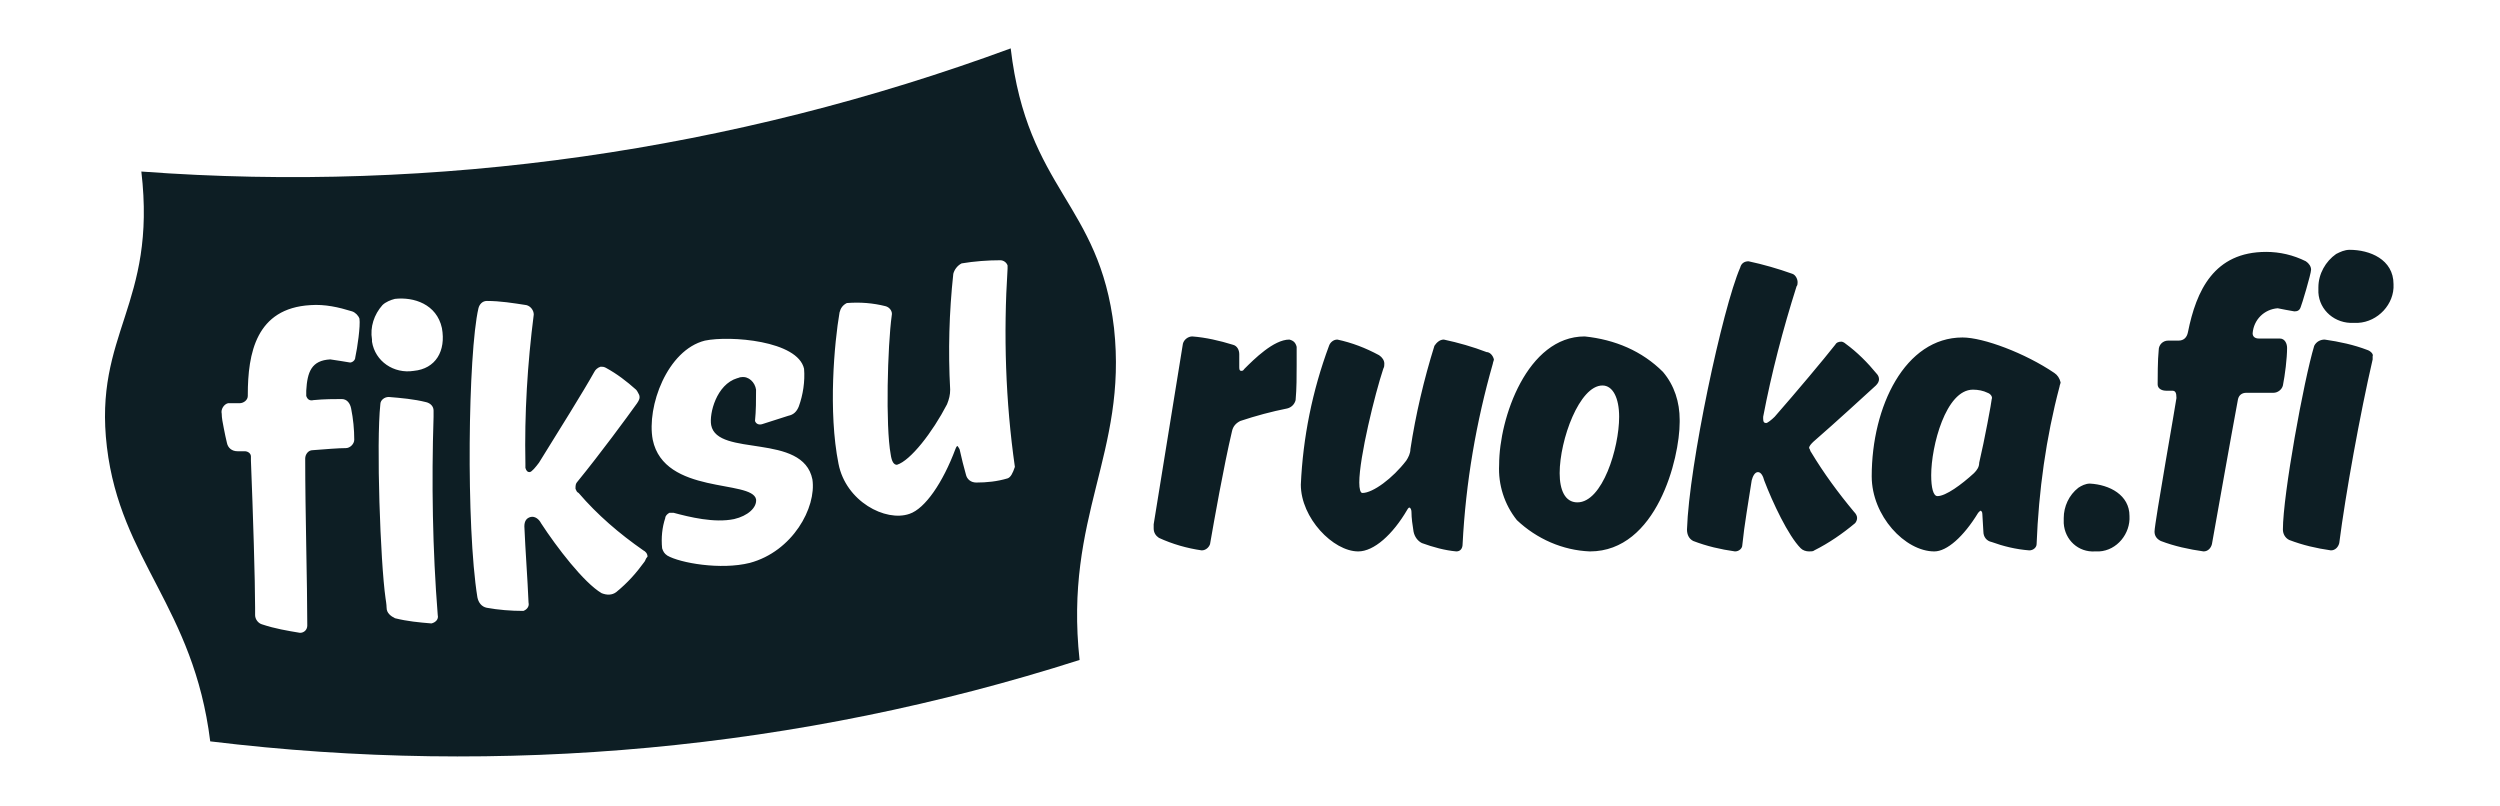 <svg width="310" height="100" viewBox="0 0 310 100" fill="none" xmlns="http://www.w3.org/2000/svg">
<path d="M196.503 41.718C189.386 41.718 185.892 51.812 185.892 57.635C185.762 60.094 186.539 62.553 188.092 64.494C190.55 66.823 193.786 68.247 197.15 68.376C205.433 68.376 208.28 56.859 208.28 52.329V52.071C208.28 49.871 207.633 47.8 206.209 46.118C203.621 43.529 200.256 42.106 196.503 41.718ZM200.774 51.682C200.774 55.565 198.703 62.294 195.598 62.294C194.045 62.294 193.398 60.741 193.398 58.671C193.398 54.529 195.856 47.8 198.703 47.8C199.998 47.8 200.774 49.353 200.774 51.682ZM138.139 40.682C136.327 25.153 127.398 23.6 125.327 6C90.903 18.682 54.151 23.988 17.527 21.271C19.468 37.835 11.574 41.329 13.257 55.435C14.939 69.541 23.998 75.235 26.068 91.929C62.303 96.329 99.056 92.965 133.868 81.835C131.927 63.977 139.821 56.212 138.139 40.682ZM44.056 44.306C44.056 44.694 43.668 44.953 43.409 44.953C42.633 44.824 41.856 44.694 40.951 44.565C38.621 44.694 38.103 46.118 37.974 48.447V49.094C38.103 49.482 38.362 49.741 38.88 49.612C40.174 49.482 41.598 49.482 42.374 49.482C43.021 49.482 43.409 50 43.539 50.647C43.798 51.941 43.927 53.235 43.927 54.529C43.927 55.047 43.409 55.565 42.892 55.565C41.986 55.565 40.433 55.694 38.751 55.824C38.233 55.824 37.845 56.341 37.845 56.859C37.845 63.588 38.103 72.259 38.103 77.565C38.103 78.082 37.715 78.471 37.198 78.471C35.645 78.212 34.092 77.953 32.539 77.435C32.021 77.306 31.633 76.788 31.633 76.271V75.365C31.633 72 31.374 63.588 31.115 57.118V56.6C31.115 56.212 30.727 55.953 30.339 55.953H29.433C28.786 55.953 28.268 55.565 28.139 54.918C28.009 54.4 27.88 53.753 27.751 53.106C27.621 52.459 27.492 51.812 27.492 51.294C27.362 50.776 27.751 50.129 28.268 50H29.692C30.209 50 30.727 49.612 30.727 49.094V48.965C30.727 43.788 31.762 38.224 38.492 37.835C40.303 37.706 41.986 38.094 43.668 38.612C44.056 38.741 44.445 39.129 44.574 39.518C44.703 40.423 44.315 43.141 44.056 44.306ZM53.504 77.306C51.951 77.177 50.527 77.047 48.974 76.659C48.456 76.4 47.939 76.012 47.939 75.365C47.939 74.977 47.809 74.2 47.809 74.2C47.162 69.671 46.645 54.918 47.162 50.129C47.162 49.612 47.68 49.224 48.198 49.224C49.751 49.353 51.303 49.482 52.856 49.871C53.374 50 53.762 50.388 53.762 50.906V51.682C53.504 59.835 53.633 68.118 54.28 76.271C54.409 76.788 54.021 77.177 53.504 77.306ZM51.303 45.988C48.845 46.377 46.515 44.824 46.127 42.365V42.106C45.868 40.553 46.386 39 47.421 37.835C47.809 37.447 48.456 37.188 48.974 37.059C51.303 36.8 54.151 37.706 54.798 40.682C55.315 43.529 54.021 45.729 51.303 45.988ZM79.903 69.671C78.868 71.094 77.833 72.259 76.409 73.424C75.892 73.812 75.245 73.812 74.598 73.553C72.398 72.259 69.033 67.859 67.092 64.882C66.833 64.365 66.315 63.977 65.798 64.106C65.28 64.235 65.021 64.624 65.021 65.271C65.151 68.376 65.409 71.612 65.539 74.718C65.668 75.235 65.28 75.624 64.892 75.753C63.339 75.753 61.786 75.624 60.362 75.365C59.715 75.235 59.327 74.718 59.198 74.071C57.774 65.271 58.033 43.788 59.327 38.224C59.456 37.706 59.845 37.318 60.362 37.318C62.045 37.318 63.598 37.577 65.28 37.835C65.798 37.965 66.186 38.482 66.186 39C65.409 45.082 65.021 51.294 65.151 57.506V58.023C65.28 58.412 65.409 58.541 65.668 58.541C65.927 58.541 66.445 57.894 66.833 57.377C69.162 53.623 72.398 48.447 73.692 46.118C73.821 45.859 74.08 45.6 74.468 45.471C74.727 45.471 74.856 45.471 75.115 45.6C76.539 46.377 77.704 47.282 78.868 48.318C78.998 48.447 79.127 48.706 79.257 48.965C79.386 49.353 79.257 49.612 78.998 50C77.704 51.812 74.468 56.212 71.621 59.706C71.362 59.965 71.362 60.224 71.362 60.612C71.492 60.871 71.492 61 71.751 61.129C74.08 63.847 76.798 66.177 79.774 68.247C80.033 68.376 80.292 68.635 80.292 69.023C80.033 69.282 80.033 69.541 79.903 69.671ZM92.974 69.8C89.351 70.706 84.303 69.8 82.751 68.894C82.362 68.635 82.233 68.376 82.103 67.988C81.974 66.694 82.103 65.4 82.492 64.235C82.492 63.977 82.751 63.718 83.009 63.588H83.527C85.468 64.106 88.574 64.882 91.033 64.365C92.715 63.977 93.88 62.941 93.751 61.906C93.233 59.447 82.362 61.388 80.939 54.529C80.162 50.388 82.751 43.4 87.409 42.235C90.515 41.588 98.927 42.235 99.704 45.729C99.833 47.282 99.574 48.965 99.056 50.388C98.798 51.035 98.409 51.423 97.762 51.553L94.527 52.588C94.139 52.718 93.751 52.588 93.621 52.2C93.751 50.906 93.751 49.612 93.751 48.318C93.621 47.412 92.845 46.635 91.939 46.765C91.68 46.765 91.551 46.894 91.421 46.894C88.833 47.671 87.927 51.294 88.186 52.718C88.962 56.729 99.574 53.623 100.739 59.447C101.256 62.941 98.28 68.376 92.974 69.8ZM124.939 59.318C123.645 59.706 122.351 59.835 121.056 59.835C120.409 59.835 119.892 59.447 119.762 58.8C119.503 57.894 119.245 56.859 118.986 55.694C118.856 55.435 118.727 55.306 118.727 55.306C118.598 55.306 118.468 55.694 118.468 55.694C116.915 59.835 114.715 63.071 112.774 63.718C109.798 64.753 104.88 62.165 103.974 57.506C102.68 51.035 103.456 42.494 104.104 38.741C104.233 38.224 104.492 37.835 105.009 37.577C106.692 37.447 108.245 37.577 109.798 37.965C110.315 38.094 110.703 38.612 110.574 39.129C110.056 42.882 109.798 52.847 110.445 56.341C110.574 57.247 110.833 57.635 111.221 57.635C112.903 57.118 115.621 53.623 117.433 50.129C117.692 49.482 117.821 48.965 117.821 48.318C117.562 43.529 117.692 38.741 118.209 33.953C118.339 33.435 118.727 32.918 119.245 32.659C120.798 32.4 122.48 32.271 124.033 32.271C124.421 32.271 124.809 32.529 124.939 32.918V33.306C124.421 41.459 124.68 49.741 125.845 57.894C125.586 58.671 125.327 59.188 124.939 59.318ZM159.88 42.106C157.939 42.106 155.48 44.565 154.315 45.729C154.186 45.859 154.186 45.988 153.927 45.988C153.668 45.988 153.668 45.729 153.668 45.471V43.918C153.668 43.4 153.409 42.882 152.892 42.753C151.209 42.235 149.527 41.847 147.845 41.718C147.327 41.718 146.809 42.106 146.68 42.623L143.056 65.012V65.529C143.056 66.047 143.315 66.435 143.703 66.694C145.386 67.471 147.198 67.988 149.009 68.247C149.527 68.247 149.915 67.859 150.045 67.471C150.562 64.494 151.727 57.894 152.762 53.494C152.892 52.847 153.28 52.459 153.798 52.2C155.739 51.553 157.68 51.035 159.621 50.647C160.139 50.518 160.527 50.129 160.656 49.612C160.786 48.188 160.786 46.635 160.786 45.212V43.012C160.656 42.494 160.398 42.235 159.88 42.106ZM184.339 43.659C182.656 43.012 180.845 42.494 179.033 42.106C178.515 42.106 178.127 42.494 177.868 42.882C176.574 47.023 175.539 51.423 174.892 55.694C174.892 56.212 174.633 56.729 174.374 57.118C172.692 59.318 170.233 61.129 168.939 61.129C168.68 61.129 168.551 60.612 168.551 59.835C168.551 56.729 170.492 48.835 171.527 45.729C171.656 45.471 171.656 45.341 171.656 45.082C171.656 44.694 171.398 44.306 171.009 44.047C169.327 43.141 167.645 42.494 165.833 42.106C165.315 42.106 164.927 42.494 164.798 42.882C162.727 48.447 161.562 54.271 161.303 60.094C161.303 64.235 165.315 68.376 168.421 68.376C170.362 68.376 172.692 66.306 174.503 63.2C174.503 63.2 174.633 62.941 174.762 62.941C174.892 62.941 175.021 63.2 175.021 63.459C175.021 64.235 175.151 65.141 175.28 65.918C175.409 66.565 175.798 67.082 176.315 67.341C177.739 67.859 179.162 68.247 180.586 68.376C181.103 68.376 181.362 67.988 181.362 67.471C181.751 59.835 183.045 52.329 185.115 45.082C185.115 44.953 185.245 44.694 185.245 44.565C185.115 44.047 184.727 43.659 184.339 43.659ZM259.139 59.965C258.621 59.965 258.103 60.224 257.715 60.482C256.55 61.388 255.903 62.812 255.903 64.235V64.882C256.033 66.953 257.715 68.506 259.786 68.376H260.303C262.503 68.247 264.186 66.177 264.056 63.977C264.056 61.388 261.597 60.094 259.139 59.965ZM293.562 43.4C291.88 42.753 290.068 42.365 288.256 42.106C287.739 42.106 287.221 42.365 286.962 42.882C285.668 47.153 283.08 61.388 283.08 65.659C283.08 66.177 283.339 66.694 283.856 66.953C285.539 67.6 287.221 67.988 289.033 68.247C289.55 68.247 289.939 67.859 290.068 67.341C290.845 61.259 292.656 51.294 294.209 44.565V44.176C294.339 43.918 293.95 43.529 293.562 43.4ZM224.586 56.082C224.456 55.953 224.456 55.694 224.327 55.565C224.327 55.306 224.586 55.047 224.845 54.788C227.821 52.2 231.186 49.094 232.609 47.8C232.868 47.541 232.998 47.282 232.998 47.023C232.998 46.765 232.868 46.506 232.739 46.377C231.574 44.953 230.28 43.659 228.856 42.623C228.727 42.494 228.468 42.365 228.339 42.365C227.95 42.365 227.692 42.494 227.562 42.753C226.139 44.565 222.774 48.577 220.056 51.682C219.668 52.071 219.15 52.459 219.021 52.459C218.762 52.459 218.633 52.329 218.633 51.941V51.682C219.668 46.247 221.092 40.812 222.774 35.506C222.903 35.377 222.903 35.118 222.903 34.988C222.903 34.6 222.645 34.082 222.256 33.953C220.445 33.306 218.633 32.788 216.821 32.4C216.303 32.4 215.915 32.659 215.786 33.176C213.586 38.224 209.445 57.635 209.186 65.659C209.186 66.306 209.445 66.823 209.962 67.082C211.645 67.729 213.327 68.118 215.139 68.376C215.656 68.376 216.045 67.988 216.045 67.6C216.303 65.012 216.821 62.165 217.209 59.577C217.339 59.059 217.598 58.541 217.986 58.541C218.374 58.541 218.633 59.059 218.762 59.577C219.798 62.294 221.739 66.435 223.292 67.988C223.55 68.247 223.939 68.376 224.327 68.376C224.586 68.376 224.845 68.376 224.974 68.247C226.786 67.341 228.468 66.177 230.021 64.882C230.15 64.753 230.28 64.494 230.28 64.235C230.28 63.977 230.15 63.718 229.892 63.459C227.95 61.129 226.139 58.671 224.586 56.082ZM296.797 35.247C296.797 32.141 293.821 30.977 291.362 30.977C290.715 30.977 290.197 31.235 289.68 31.494C288.386 32.4 287.48 33.953 287.48 35.635V36.282C287.609 38.482 289.55 40.165 291.88 40.035H292.397C294.856 39.906 296.927 37.706 296.797 35.247ZM254.739 46.247C251.115 43.788 245.939 41.847 243.35 41.847C236.233 41.847 232.092 50.388 232.092 59.059C232.092 63.977 236.233 68.376 239.856 68.376C241.409 68.376 243.48 66.565 245.292 63.588L245.55 63.329C245.68 63.329 245.809 63.459 245.809 63.718L245.939 65.918C245.939 66.565 246.327 67.082 246.974 67.212C248.398 67.729 249.95 68.118 251.633 68.247C252.15 68.247 252.539 67.859 252.539 67.471C252.798 60.871 253.703 54.271 255.386 47.929C255.386 47.8 255.515 47.541 255.515 47.412C255.386 46.894 255.127 46.506 254.739 46.247ZM245.421 57.377C245.421 57.894 245.162 58.282 244.774 58.671C243.221 60.094 241.28 61.518 240.245 61.518C239.727 61.518 239.468 60.482 239.468 58.929C239.468 55.306 241.28 48.318 244.645 48.318C245.292 48.318 245.939 48.447 246.456 48.706C246.845 48.835 247.103 49.224 246.974 49.482C246.974 49.741 246.068 54.659 245.421 57.377ZM283.598 43.141C283.598 42.623 283.339 41.977 282.692 41.977H280.103C279.586 41.977 279.327 41.718 279.327 41.329C279.456 39.647 280.75 38.353 282.433 38.224C283.08 38.353 283.727 38.482 284.503 38.612C284.892 38.612 285.15 38.482 285.28 38.094C285.409 37.835 286.574 33.953 286.574 33.435C286.574 33.047 286.315 32.659 285.927 32.4C284.374 31.623 282.692 31.235 281.009 31.235C274.539 31.235 272.339 36.023 271.303 41.2C271.174 41.847 270.786 42.235 270.139 42.235H268.974H268.845C268.197 42.235 267.68 42.753 267.68 43.4C267.55 44.565 267.55 47.023 267.55 47.541V47.671C267.55 48.188 268.068 48.447 268.586 48.447H269.362C269.75 48.447 269.88 48.706 269.88 49.353C269.88 49.612 267.162 64.882 267.162 65.918C267.162 66.435 267.421 66.823 267.939 67.082C269.621 67.729 271.433 68.118 273.245 68.376C273.762 68.376 274.15 67.988 274.28 67.471C275.186 62.423 276.48 55.047 277.515 49.482C277.645 48.965 278.033 48.706 278.55 48.706H281.915C282.433 48.706 282.95 48.318 283.08 47.8C283.339 46.506 283.598 44.435 283.598 43.141Z" fill="#0D1E24"/>
</svg>
